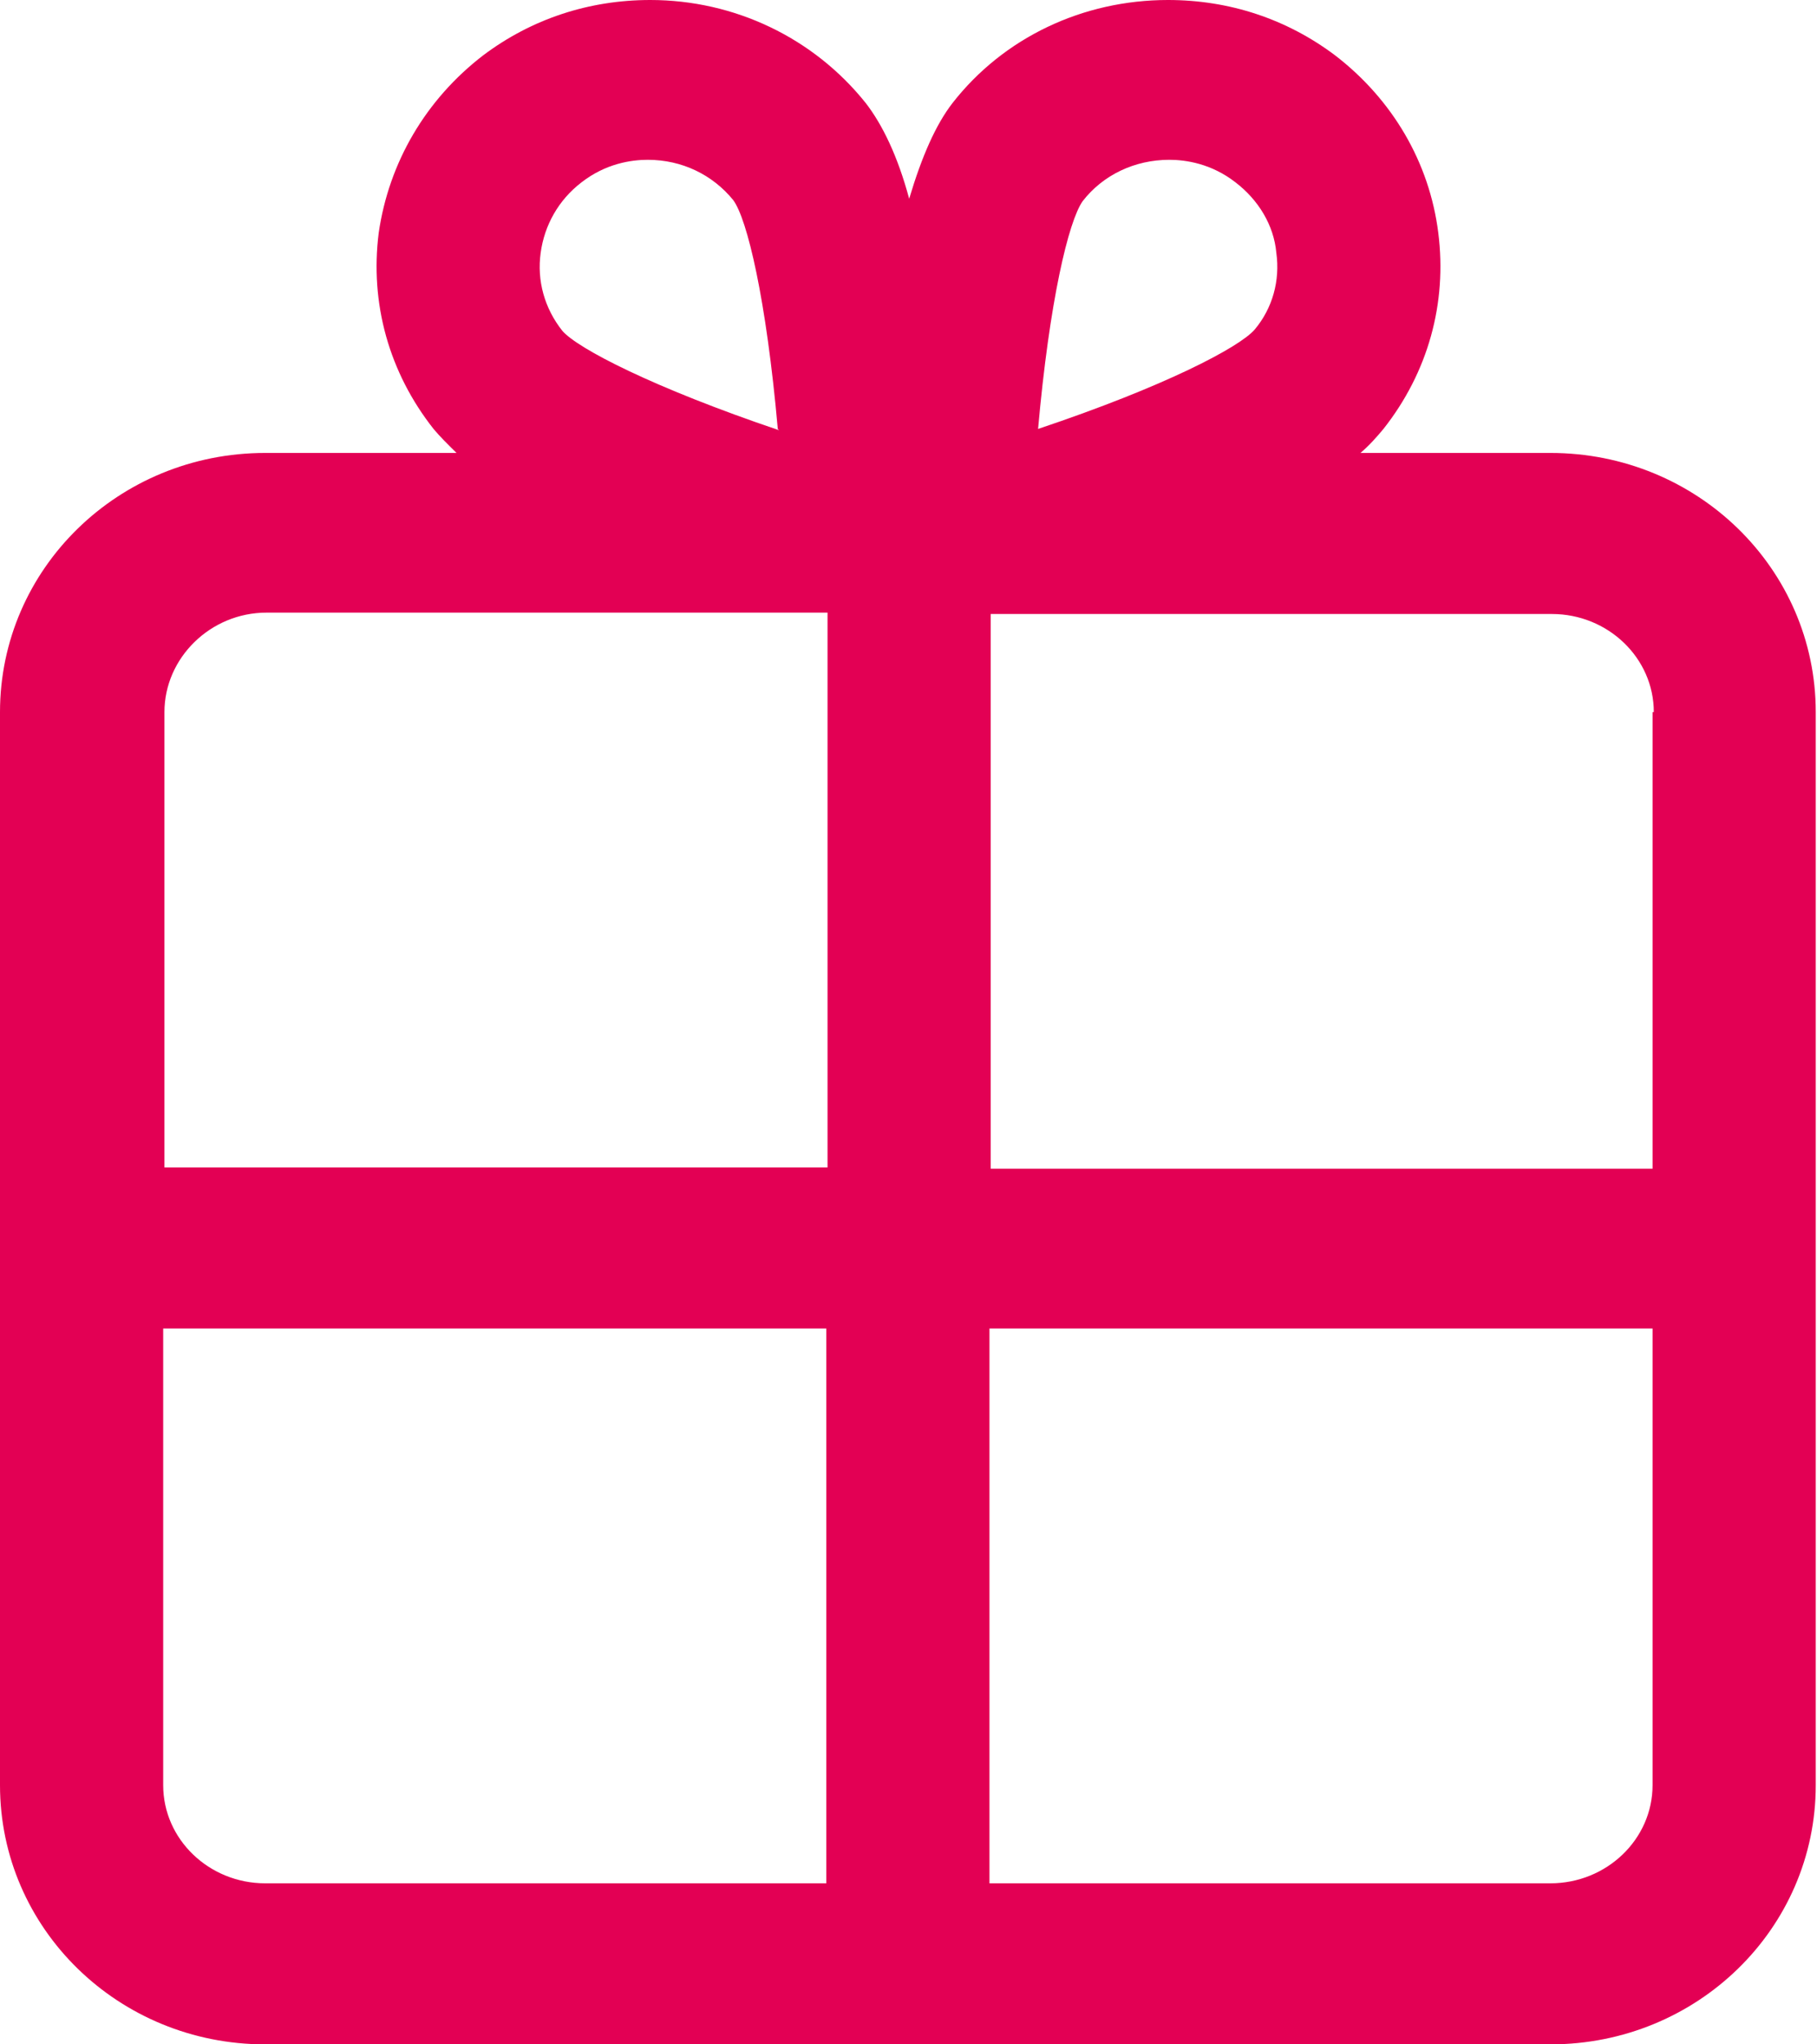<svg width="16" height="18" viewBox="0 0 16 18" fill="none" xmlns="http://www.w3.org/2000/svg">
<g id="Layer_3" clip-path="url(#clip0_2271_24)">
<path id="Vector" d="M13.665 3.988H11.98C12.059 3.921 12.126 3.844 12.182 3.777C12.575 3.279 12.744 2.67 12.665 2.049C12.587 1.429 12.261 0.875 11.756 0.487C11.329 0.166 10.824 0 10.285 0C9.533 0 8.836 0.332 8.387 0.908C8.241 1.097 8.118 1.374 8.006 1.75C7.905 1.374 7.77 1.097 7.624 0.908C7.164 0.332 6.467 0 5.726 0C5.187 0 4.682 0.166 4.255 0.487C3.75 0.875 3.425 1.429 3.335 2.049C3.256 2.67 3.425 3.279 3.818 3.777C3.874 3.844 3.941 3.91 4.02 3.988H2.335C1.044 3.988 0 5.007 0 6.27V15.718C0 16.981 1.044 18 2.335 18H13.653C14.945 18 15.989 16.981 15.989 15.718V6.27C15.989 5.007 14.945 3.988 13.653 3.988H13.665ZM14.552 11.697V15.718C14.552 16.195 14.147 16.582 13.653 16.582H8.713V11.697H14.54H14.552ZM9.14 3.788C9.241 2.647 9.409 1.95 9.533 1.772C9.712 1.54 9.993 1.407 10.296 1.407C10.442 1.407 10.667 1.44 10.88 1.606C11.082 1.761 11.217 1.983 11.239 2.226C11.273 2.47 11.206 2.714 11.048 2.902C10.914 3.057 10.262 3.401 9.14 3.777V3.788ZM14.552 6.27V10.29H8.724V5.406H13.665C14.159 5.406 14.563 5.793 14.563 6.27H14.552ZM6.86 3.788C5.749 3.412 5.086 3.068 4.952 2.913C4.794 2.714 4.727 2.47 4.761 2.226C4.794 1.983 4.918 1.761 5.12 1.606C5.333 1.44 5.558 1.407 5.704 1.407C6.007 1.407 6.276 1.54 6.456 1.761C6.58 1.927 6.748 2.636 6.849 3.777L6.86 3.788ZM1.448 6.27C1.448 5.793 1.853 5.394 2.347 5.394H7.287V10.279H1.448V6.258V6.27ZM7.276 11.697V16.582H2.335C1.841 16.582 1.437 16.195 1.437 15.718V11.697H7.265H7.276Z" fill="#E30054"/>
</g>
<defs>
<clipPath id="clip0_2271_24">
<rect width="16" height="18" fill="white"/>
</clipPath>
</defs>
</svg>
